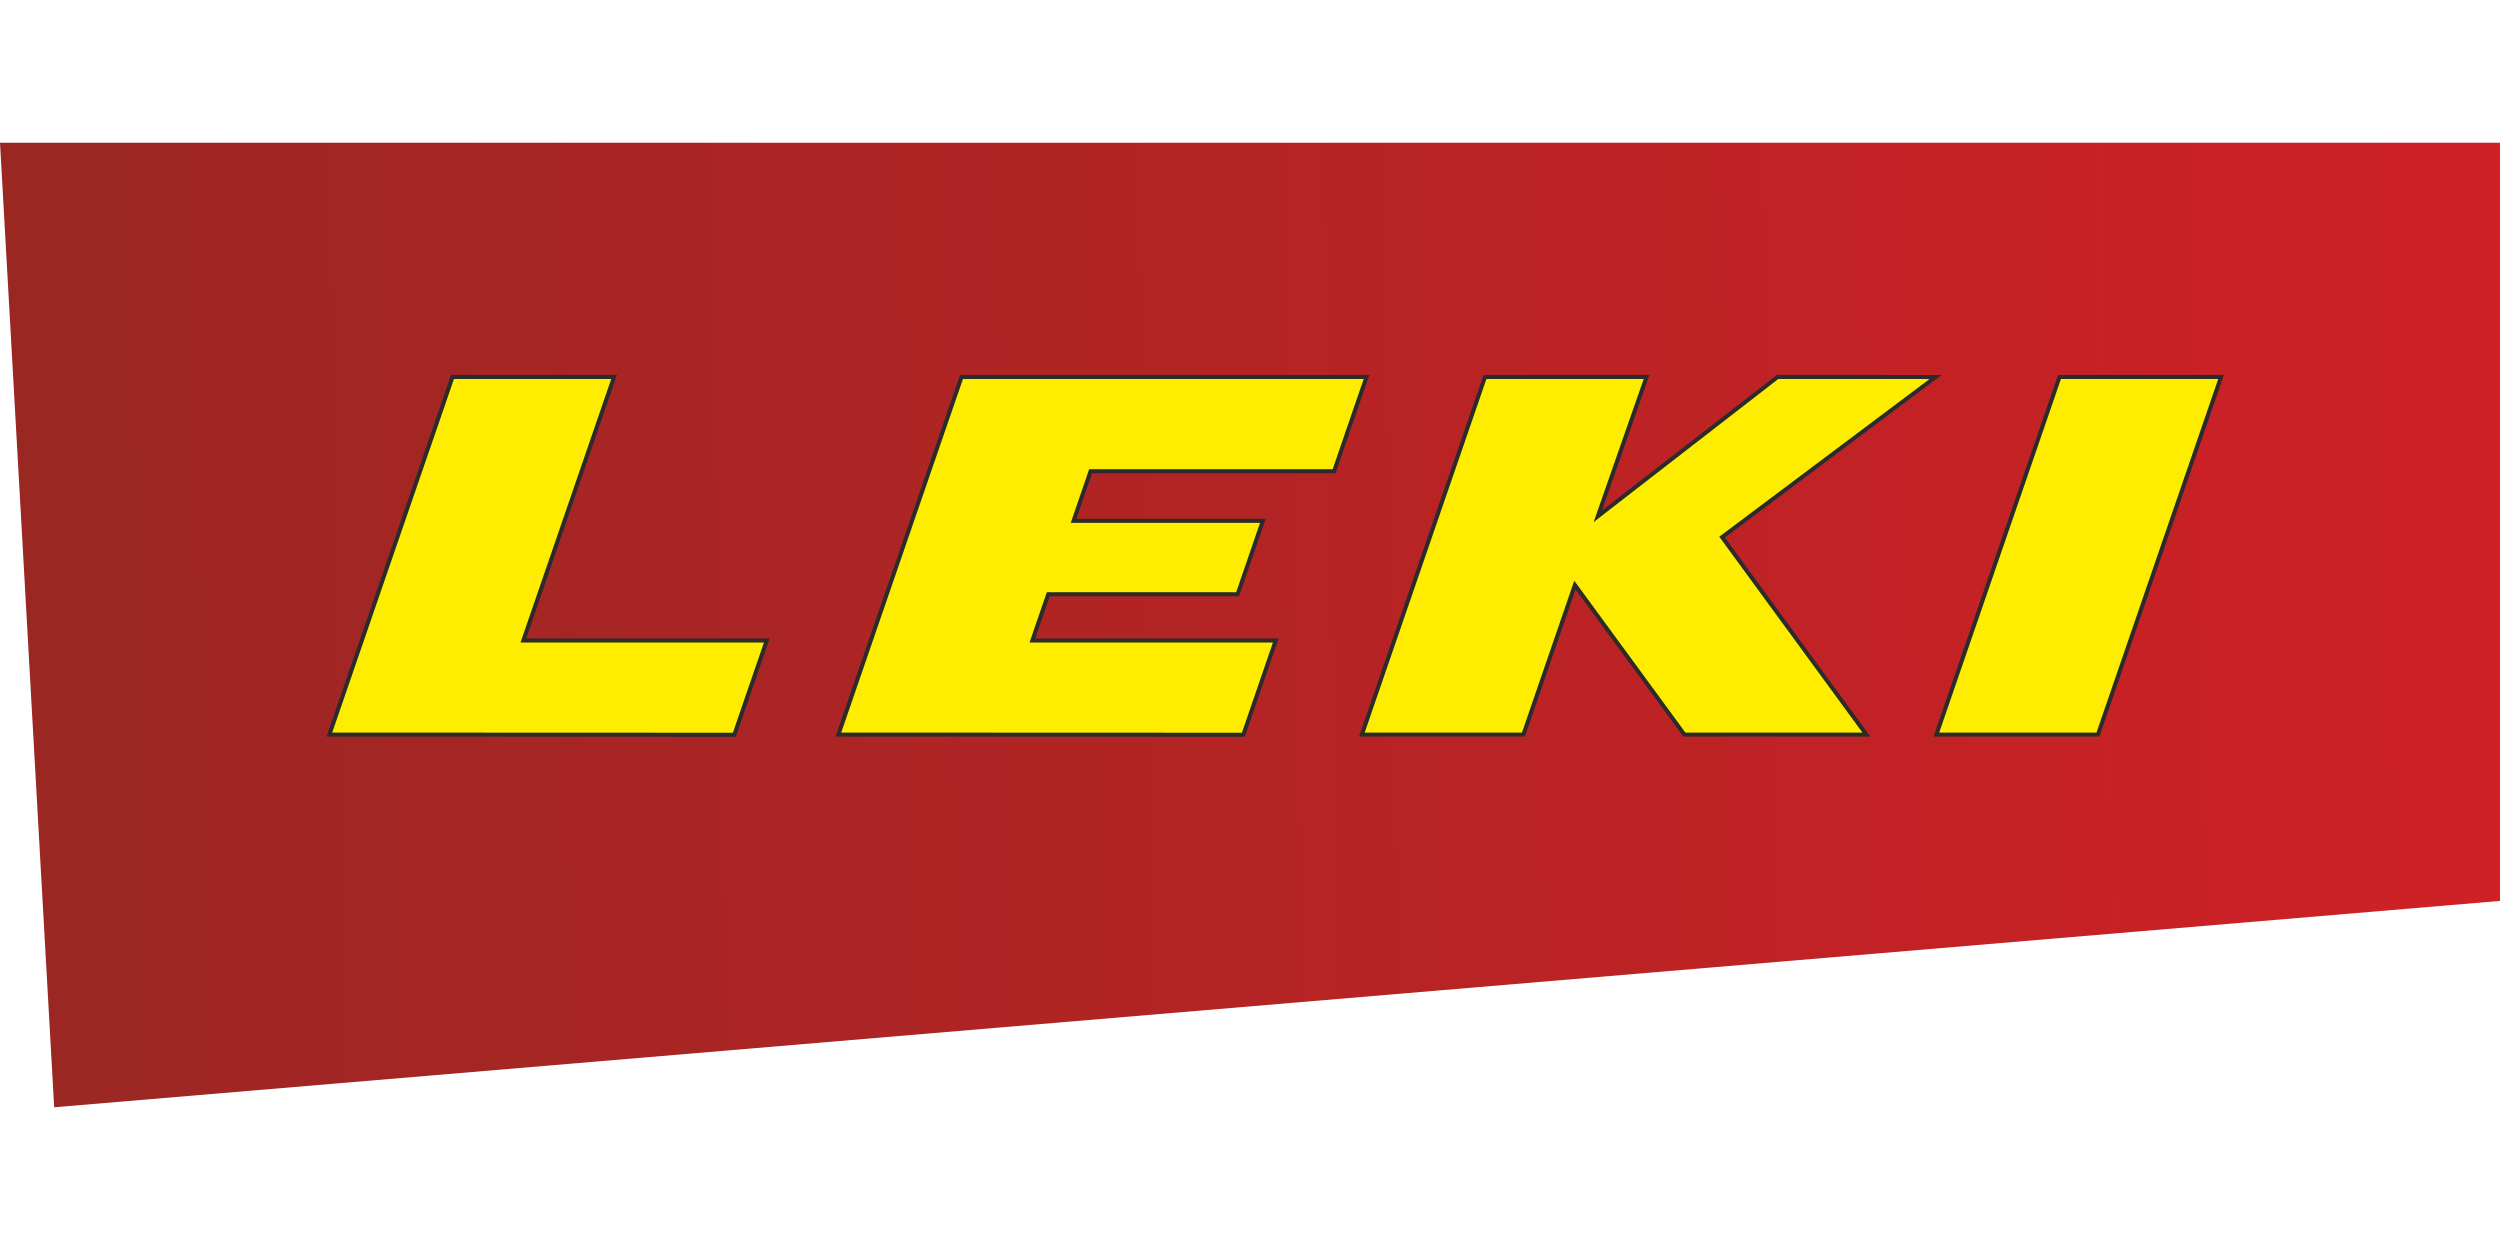 <svg xmlns="http://www.w3.org/2000/svg" xml:space="preserve" fill-rule="evenodd" clip-rule="evenodd" image-rendering="optimizeQuality" shape-rendering="geometricPrecision" text-rendering="geometricPrecision" viewBox="0 0 3338.7 1288.14" width="140" height="70"><defs><style><![CDATA[
    .fil1 {fill:#FFED00;fill-rule:nonzero}
    .fil2 {fill:#2B2B2A;fill-rule:nonzero}
    .fil0 {fill:url(#id0)}
   ]]></style><linearGradient id="id0" x1="-28.68" x2="4628.32" y1="644.96" y2="555.54" gradientUnits="userSpaceOnUse"><stop offset="0" stop-color="#9A2723"/><stop offset="1" stop-color="#E31E26"/></linearGradient></defs><g id="Layer_x0020_1"><path d="M0 0h3338.7v1012.55l-.48.04c-1088.63 91.84-2177.23 183.69-3265.88 275.55C48.22 858.76 24.11 429.4 0 0z" class="fil0"/><path d="M1119.64 790.44 1284.09 312.82 1824.99 312.82 1781.65 438.73 1456.51 438.73 1433.73 504.92 1686.56 504.92 1652.81 603 1399.96 603 1378.69 664.74 1703.8 664.74 1660.44 790.64z" class="fil1"/><path d="M1828.79 310.11h-546.63l-1.26 3.66-162.59 472.2-2.47 7.18h7.59l535.07.21h3.87l1.26-3.66 41.49-120.49 2.48-7.18h-325.11l19.4-56.32h252.85l1.27-3.66 31.88-92.66 2.47-7.19h-252.83l20.91-60.76h325.14l1.26-3.65 41.47-120.49 2.48-7.19zm-7.6 5.42-41.47 120.49h-325.15l-24.64 71.61h252.83l-31.88 92.66h-252.86l-23.13 67.16H1700l-41.49 120.49-535.07-.21 162.58-472.2h535.17z" class="fil2"/><path d="M439.87 790.44 604.33 312.82 820.1 312.82 698.94 664.74 1024.04 664.74 980.69 790.64z" class="fil1"/><path d="M823.9 310.11H602.39l-1.25 3.66-162.59 472.2-2.48 7.18h7.6l535.08.21h3.87l1.26-3.66 41.48-120.49 2.47-7.18H702.74L821.43 317.3l2.47-7.19zm-7.6 5.42L695.14 667.45h325.09l-41.48 120.49-535.08-.21 162.59-472.2H816.3z" class="fil2"/><path d="M2585.98 790.44 2750.42 312.82 2966.21 312.82 2801.74 790.44z" class="fil1"/><path d="M2970.01 310.11h-221.52l-1.26 3.66-162.58 472.2-2.47 7.18h221.5l1.25-3.66 162.6-472.19 2.48-7.19zm-7.6 5.42-162.6 472.2h-210.03l162.58-472.2h210.05z" class="fil2"/><path d="M2249.46 790.44 2103.25 590.7 2034.5 790.44 1818.72 790.44 1983.18 312.82 2198.98 312.82 2133.85 498.88 2373.94 312.82 2585 312.88 2299.82 526.73 2492.57 790.44z" class="fil1"/><path d="m2373.02 310.11-1.48 1.14-232.1 179.87 60.84-173.8 2.52-7.21h-221.56l-1.26 3.66-162.58 472.2-2.48 7.18h221.51l1.26-3.66 66.44-193 142.33 194.44 1.63 2.22h249.82l-6.3-8.62-188.01-257.24 276.52-207.36 13.01-9.76h-16.26l-202-.06h-1.85zm1.85 5.42 202 .06-280.81 210.58 191.17 261.56h-236.39l-148.46-202.81-69.82 202.81h-210.04l162.59-472.2h210.05l-66.9 191.12 246.61-191.12z" class="fil2"/></g></svg>